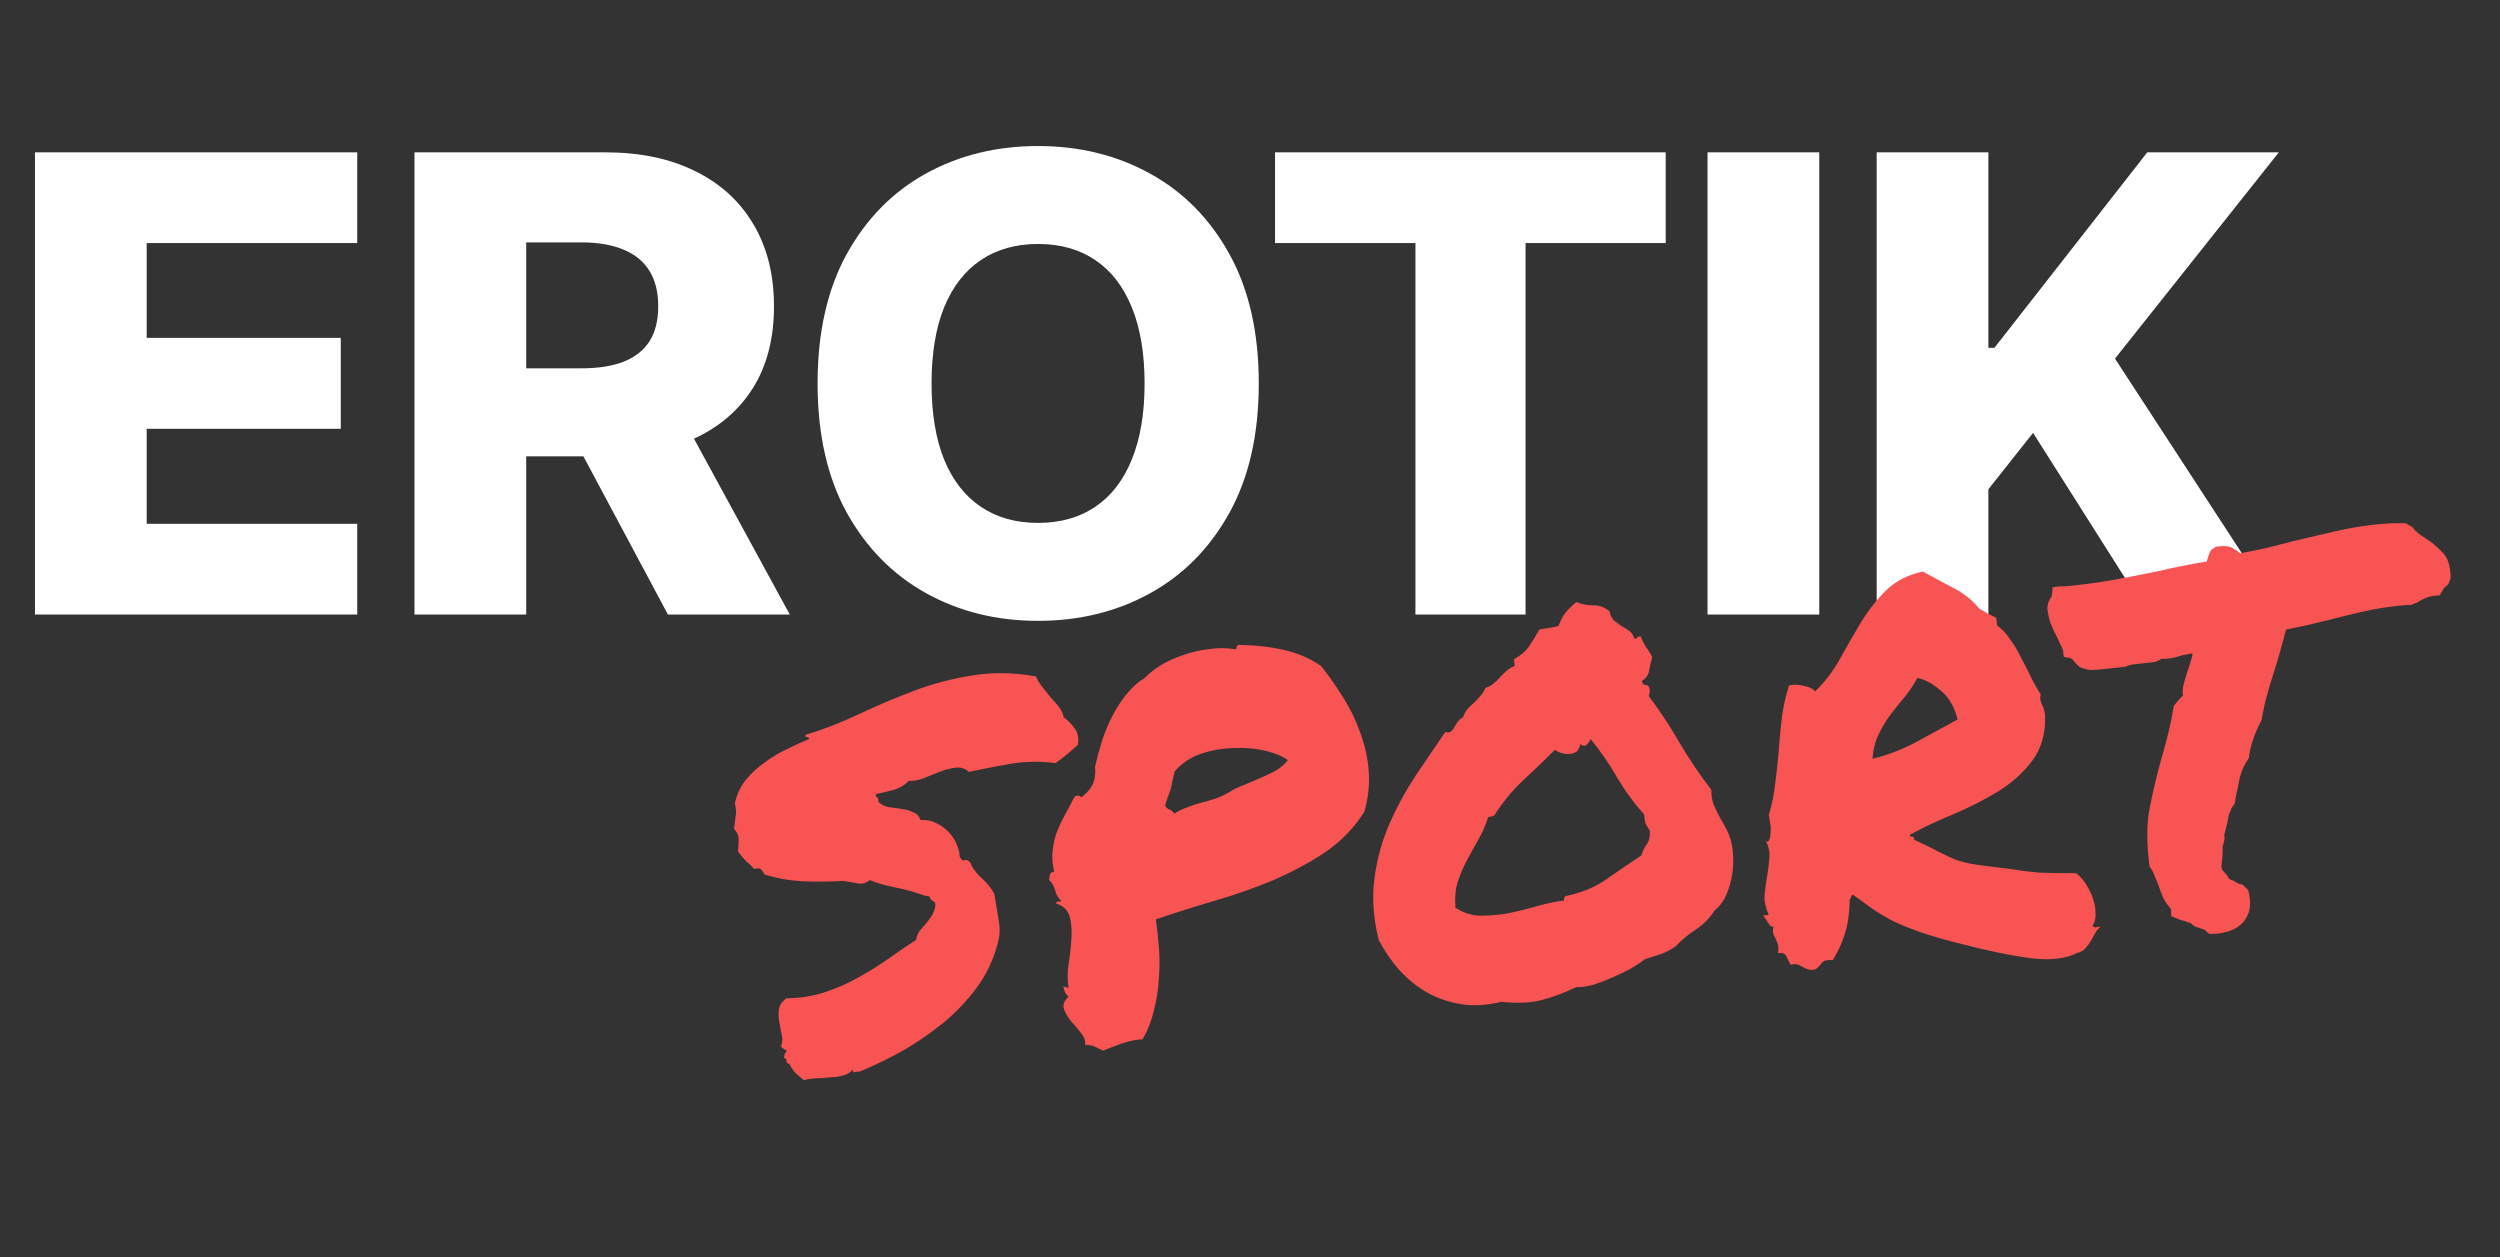 <?xml version="1.0" encoding="UTF-8"?> <svg xmlns="http://www.w3.org/2000/svg" width="179" height="90" viewBox="0 0 179 90" fill="none"><rect x="0" y="0" width="179" height="90" fill="#333333" stroke="none"/><path d="M2.505 44V10.908H25.578V17.404H10.503V24.19H24.399V30.702H10.503V37.504H25.578V44H2.505ZM29.677 44V10.908H43.347C45.825 10.908 47.963 11.355 49.762 12.249C51.572 13.133 52.967 14.404 53.947 16.062C54.927 17.711 55.417 19.666 55.417 21.928C55.417 24.222 54.916 26.172 53.915 27.777C52.913 29.371 51.491 30.589 49.649 31.429C47.807 32.258 45.626 32.673 43.105 32.673H34.46V26.371H41.618C42.825 26.371 43.832 26.215 44.64 25.903C45.459 25.58 46.078 25.095 46.498 24.449C46.918 23.791 47.128 22.951 47.128 21.928C47.128 20.905 46.918 20.059 46.498 19.391C46.078 18.712 45.459 18.206 44.64 17.872C43.821 17.527 42.814 17.355 41.618 17.355H37.676V44H29.677ZM48.308 28.876L56.548 44H47.823L39.744 28.876H48.308ZM90.128 27.454C90.128 31.095 89.428 34.181 88.028 36.713C86.627 39.244 84.731 41.167 82.34 42.481C79.959 43.795 77.288 44.452 74.325 44.452C71.352 44.452 68.675 43.79 66.295 42.465C63.914 41.14 62.024 39.217 60.623 36.697C59.234 34.165 58.539 31.084 58.539 27.454C58.539 23.813 59.234 20.727 60.623 18.195C62.024 15.664 63.914 13.741 66.295 12.427C68.675 11.113 71.352 10.456 74.325 10.456C77.288 10.456 79.959 11.113 82.34 12.427C84.731 13.741 86.627 15.664 88.028 18.195C89.428 20.727 90.128 23.813 90.128 27.454ZM81.952 27.454C81.952 25.3 81.645 23.479 81.031 21.992C80.428 20.506 79.555 19.38 78.413 18.616C77.282 17.851 75.92 17.468 74.325 17.468C72.742 17.468 71.379 17.851 70.237 18.616C69.096 19.38 68.218 20.506 67.604 21.992C67 23.479 66.699 25.3 66.699 27.454C66.699 29.608 67 31.429 67.604 32.916C68.218 34.402 69.096 35.528 70.237 36.292C71.379 37.057 72.742 37.44 74.325 37.44C75.92 37.44 77.282 37.057 78.413 36.292C79.555 35.528 80.428 34.402 81.031 32.916C81.645 31.429 81.952 29.608 81.952 27.454ZM91.294 17.404V10.908H119.264V17.404H109.23V44H101.345V17.404H91.294ZM130.259 10.908V44H122.26V10.908H130.259ZM134.37 44V10.908H142.368V24.901H142.804L153.744 10.908H163.164L151.433 25.677L163.374 44H153.808L145.568 30.993L142.368 35.032V44H134.37Z" fill="white"></path><path d="M52.839 60.954C52.873 60.585 52.89 60.29 52.891 60.071C52.889 59.827 52.778 59.583 52.556 59.339C52.611 58.943 52.651 58.634 52.676 58.412C52.725 58.187 52.705 57.885 52.615 57.504C52.765 56.854 53.034 56.289 53.421 55.809C53.832 55.326 54.288 54.912 54.787 54.566C55.283 54.196 55.81 53.883 56.368 53.628C56.923 53.349 57.446 53.11 57.937 52.911C57.926 52.815 57.873 52.772 57.776 52.782C57.68 52.793 57.65 52.735 57.685 52.609C58.96 52.229 60.224 51.74 61.476 51.142C62.753 50.542 64.058 49.988 65.393 49.479C66.728 48.97 68.115 48.602 69.553 48.375C70.988 48.123 72.526 48.141 74.166 48.428C74.293 48.707 74.455 48.97 74.653 49.217C74.85 49.464 75.047 49.711 75.244 49.958C75.463 50.178 75.657 50.401 75.828 50.627C75.998 50.852 76.109 51.096 76.162 51.359C76.48 51.593 76.74 51.857 76.942 52.153C77.166 52.421 77.245 52.815 77.178 53.334C76.934 53.555 76.677 53.778 76.409 54.001C76.14 54.225 75.859 54.438 75.563 54.641C74.451 54.492 73.356 54.512 72.279 54.7C71.202 54.889 70.235 55.078 69.378 55.267C69.082 55.007 68.754 54.908 68.396 54.971C68.034 55.009 67.655 55.111 67.258 55.276C66.883 55.413 66.509 55.563 66.136 55.725C65.761 55.863 65.402 55.925 65.06 55.913C64.82 56.183 64.489 56.389 64.066 56.532C63.64 56.651 63.188 56.76 62.711 56.86C62.7 56.983 62.733 57.065 62.811 57.105C62.888 57.146 62.911 57.241 62.878 57.391C63.07 57.59 63.316 57.722 63.615 57.787C63.912 57.828 64.209 57.87 64.506 57.911C64.827 57.95 65.116 58.028 65.372 58.147C65.626 58.242 65.805 58.43 65.908 58.711C66.344 58.689 66.731 58.769 67.068 58.952C67.401 59.112 67.692 59.324 67.94 59.59C68.188 59.856 68.379 60.153 68.511 60.48C68.641 60.782 68.708 61.068 68.713 61.335C68.835 61.566 68.942 61.652 69.033 61.594C69.148 61.532 69.287 61.578 69.45 61.732C69.585 62.083 69.843 62.445 70.225 62.819C70.627 63.166 70.95 63.557 71.192 63.995C71.317 64.713 71.423 65.359 71.51 65.935C71.62 66.508 71.584 67.085 71.403 67.665C71.107 68.769 70.618 69.785 69.938 70.711C69.257 71.637 68.457 72.478 67.539 73.235C66.642 73.965 65.678 74.629 64.645 75.228C63.61 75.802 62.579 76.302 61.552 76.729C61.453 76.716 61.332 76.728 61.19 76.768C61.072 76.805 61.041 76.735 61.095 76.559C60.898 76.775 60.658 76.923 60.374 77.002C60.114 77.079 59.815 77.123 59.475 77.135C59.161 77.169 58.835 77.191 58.495 77.204C58.179 77.213 57.867 77.259 57.559 77.341C57.345 77.168 57.144 76.995 56.954 76.82C56.789 76.643 56.644 76.427 56.519 76.172C56.396 76.161 56.328 76.095 56.315 75.975C56.324 75.828 56.268 75.76 56.147 75.773C56.137 75.677 56.141 75.603 56.16 75.553C56.179 75.502 56.198 75.451 56.217 75.4C56.306 75.318 56.337 75.266 56.31 75.244C56.305 75.196 56.265 75.163 56.19 75.147C56.137 75.104 56.071 75.062 55.994 75.022C55.94 74.979 55.922 74.92 55.938 74.845C56.035 74.615 56.044 74.358 55.965 74.074C55.907 73.764 55.85 73.453 55.792 73.142C55.734 72.832 55.727 72.54 55.771 72.267C55.813 71.97 55.992 71.707 56.308 71.478C57.307 71.468 58.229 71.321 59.076 71.035C59.947 70.746 60.75 70.392 61.485 69.972C62.244 69.549 62.953 69.108 63.61 68.647C64.289 68.16 64.948 67.712 65.587 67.302C65.633 67.053 65.719 66.837 65.846 66.652C65.996 66.466 66.148 66.291 66.302 66.128C66.452 65.941 66.591 65.756 66.717 65.572C66.841 65.363 66.925 65.123 66.969 64.85C66.983 64.751 66.975 64.679 66.946 64.633C66.916 64.587 66.876 64.555 66.826 64.536C66.772 64.493 66.719 64.45 66.665 64.407C66.612 64.364 66.58 64.294 66.57 64.198C66.495 64.182 66.42 64.165 66.345 64.149C66.294 64.13 66.245 64.123 66.197 64.128C65.537 63.882 64.845 63.688 64.123 63.546C63.401 63.404 62.785 63.227 62.274 63.013C62.006 63.237 61.722 63.316 61.422 63.251C61.123 63.185 60.763 63.127 60.343 63.074C59.326 63.135 58.351 63.142 57.42 63.095C56.513 63.046 55.618 62.886 54.736 62.615C54.672 62.476 54.599 62.362 54.517 62.273C54.431 62.16 54.259 62.142 53.999 62.219C53.804 61.996 53.6 61.799 53.387 61.627C53.195 61.428 53.012 61.203 52.839 60.954ZM75.618 64.69C75.631 64.591 75.676 64.55 75.751 64.566C75.847 64.556 75.93 64.535 76 64.503C75.786 64.331 75.638 64.091 75.557 63.782C75.472 63.45 75.322 63.186 75.106 62.99C75.141 62.864 75.165 62.74 75.176 62.617C75.211 62.491 75.314 62.431 75.486 62.437C75.356 61.915 75.315 61.419 75.363 60.951C75.41 60.483 75.508 60.034 75.657 59.603C75.83 59.17 76.028 58.747 76.252 58.333C76.497 57.892 76.73 57.453 76.951 57.015C77.163 56.943 77.298 56.953 77.357 57.044C77.413 57.111 77.495 57.078 77.602 56.945C77.959 56.638 78.193 56.321 78.304 55.992C78.413 55.639 78.446 55.27 78.405 54.884C78.555 54.234 78.73 53.594 78.93 52.963C79.152 52.306 79.415 51.692 79.72 51.123C80.025 50.554 80.361 50.055 80.73 49.626C81.095 49.172 81.507 48.811 81.966 48.542C82.272 48.217 82.666 47.907 83.146 47.611C83.65 47.313 84.185 47.073 84.751 46.891C85.338 46.681 85.945 46.543 86.571 46.476C87.195 46.385 87.78 46.383 88.326 46.471C88.451 46.506 88.521 46.474 88.535 46.375C88.546 46.252 88.6 46.185 88.696 46.175C89.916 46.19 91.015 46.316 91.991 46.553C92.991 46.787 93.861 47.169 94.6 47.699C95.136 48.373 95.653 49.109 96.153 49.909C96.651 50.684 97.058 51.518 97.373 52.411C97.709 53.277 97.917 54.193 97.996 55.16C98.076 56.126 97.974 57.112 97.692 58.117C96.962 59.268 96.03 60.233 94.895 61.013C93.757 61.769 92.513 62.439 91.161 63.023C89.832 63.58 88.434 64.071 86.968 64.496C85.527 64.919 84.124 65.362 82.76 65.825C82.853 66.473 82.928 67.172 82.984 67.922C83.038 68.647 83.032 69.391 82.968 70.154C82.925 70.89 82.808 71.622 82.618 72.349C82.452 73.074 82.185 73.76 81.816 74.409C81.331 74.437 80.83 74.54 80.313 74.717C79.82 74.892 79.375 75.061 78.978 75.226C78.772 75.126 78.567 75.026 78.361 74.926C78.182 74.848 77.959 74.811 77.691 74.815C77.732 74.518 77.627 74.225 77.377 73.935C77.151 73.642 76.913 73.363 76.665 73.097C76.439 72.805 76.274 72.517 76.171 72.236C76.089 71.928 76.204 71.635 76.516 71.358C76.305 71.21 76.18 70.955 76.141 70.594C76.248 70.68 76.374 70.715 76.518 70.7C76.423 70.271 76.416 69.748 76.496 69.13C76.6 68.509 76.669 67.905 76.704 67.316C76.759 66.701 76.725 66.156 76.601 65.681C76.475 65.183 76.147 64.853 75.618 64.69ZM84.109 55.223C84.041 55.498 83.982 55.749 83.933 55.973C83.906 56.171 83.865 56.358 83.811 56.535C83.757 56.711 83.69 56.889 83.612 57.068C83.558 57.245 83.494 57.446 83.421 57.674C83.485 57.813 83.593 57.911 83.745 57.968C83.897 58.025 84.005 58.123 84.069 58.262C84.388 58.057 84.713 57.901 85.043 57.792C85.37 57.66 85.699 57.551 86.031 57.467C86.364 57.382 86.695 57.286 87.024 57.177C87.354 57.069 87.69 56.911 88.034 56.703C88.377 56.496 88.736 56.323 89.112 56.186C89.508 56.021 89.893 55.858 90.266 55.696C90.638 55.534 90.998 55.362 91.344 55.178C91.687 54.971 91.977 54.72 92.214 54.427C91.843 54.15 91.307 53.927 90.606 53.758C89.906 53.59 89.155 53.524 88.355 53.561C87.576 53.572 86.798 53.704 86.021 53.958C85.268 54.209 84.63 54.631 84.109 55.223ZM107.489 71.729C106.444 71.987 105.475 72.042 104.581 71.894C103.688 71.746 102.865 71.457 102.112 71.026C101.383 70.592 100.728 70.053 100.146 69.408C99.59 68.761 99.112 68.057 98.713 67.295C98.32 65.68 98.222 64.191 98.417 62.83C98.61 61.444 98.971 60.15 99.5 58.947C100.029 57.745 100.65 56.605 101.364 55.53C102.101 54.451 102.806 53.413 103.479 52.414C103.656 52.468 103.788 52.454 103.877 52.371C103.99 52.286 104.076 52.179 104.135 52.051C104.218 51.92 104.302 51.789 104.385 51.659C104.493 51.525 104.616 51.427 104.756 51.363C104.829 51.136 104.93 50.942 105.059 50.782C105.212 50.619 105.367 50.469 105.523 50.33C105.7 50.165 105.853 50.002 105.982 49.842C106.135 49.679 106.261 49.483 106.358 49.253C106.594 49.179 106.789 49.073 106.945 48.934C107.125 48.793 107.28 48.642 107.409 48.482C107.562 48.32 107.716 48.169 107.872 48.031C108.028 47.892 108.222 47.773 108.456 47.675L108.405 47.205C108.909 46.908 109.267 46.601 109.477 46.286C109.687 45.971 109.936 45.566 110.224 45.072C110.486 45.02 110.69 44.986 110.835 44.97C111.003 44.952 111.254 44.901 111.586 44.817C111.759 44.384 111.931 44.06 112.104 43.847C112.276 43.633 112.53 43.387 112.865 43.107C113.247 43.261 113.646 43.34 114.061 43.345C114.473 43.325 114.866 43.465 115.239 43.767C115.295 44.053 115.404 44.273 115.566 44.426C115.726 44.555 115.898 44.683 116.083 44.81C116.264 44.912 116.447 45.026 116.631 45.153C116.816 45.279 116.946 45.473 117.023 45.733C117.143 45.72 117.213 45.688 117.232 45.637C117.275 45.584 117.358 45.563 117.481 45.574C117.55 45.761 117.615 45.913 117.676 46.028C117.737 46.144 117.797 46.247 117.855 46.338C117.938 46.427 118.01 46.529 118.071 46.644C118.156 46.757 118.232 46.895 118.298 47.058C118.209 47.361 118.134 47.685 118.074 48.033C118.011 48.357 117.842 48.594 117.565 48.746C117.586 48.939 117.67 49.039 117.817 49.048C117.962 49.032 118.055 49.108 118.097 49.274C118.145 49.488 118.128 49.673 118.047 49.828C118.843 50.888 119.586 52.015 120.274 53.209C120.96 54.378 121.714 55.492 122.534 56.55C122.522 56.892 122.57 57.228 122.679 57.558C122.809 57.861 122.951 58.162 123.105 58.463C123.283 58.761 123.449 59.06 123.603 59.36C123.758 59.66 123.875 59.965 123.957 60.273C124.049 60.677 124.097 61.123 124.101 61.61C124.102 62.073 124.053 62.529 123.955 62.979C123.857 63.428 123.708 63.858 123.508 64.27C123.306 64.657 123.059 64.964 122.766 65.19C122.432 65.714 121.993 66.163 121.448 66.538C120.901 66.89 120.408 67.296 119.97 67.757C119.653 67.986 119.307 68.17 118.932 68.308C118.554 68.421 118.166 68.548 117.766 68.689C117.474 68.915 117.121 69.148 116.708 69.387C116.292 69.602 115.863 69.807 115.421 70C114.978 70.194 114.533 70.364 114.086 70.509C113.636 70.631 113.227 70.687 112.861 70.677C112.027 71.084 111.207 71.391 110.4 71.599C109.594 71.808 108.623 71.851 107.489 71.729ZM106.547 58.52C106.366 59.1 106.131 59.638 105.843 60.132C105.576 60.599 105.31 61.078 105.046 61.57C104.782 62.061 104.558 62.585 104.374 63.141C104.211 63.67 104.155 64.286 104.206 64.987C104.732 65.345 105.326 65.538 105.987 65.564C106.669 65.564 107.357 65.503 108.051 65.379C108.742 65.232 109.431 65.061 110.117 64.865C110.803 64.67 111.423 64.542 111.977 64.483C111.954 64.266 112.038 64.147 112.231 64.127C113.233 63.922 114.143 63.544 114.962 62.993C115.778 62.418 116.63 61.839 117.518 61.256C117.607 60.954 117.737 60.684 117.906 60.447C118.076 60.209 118.151 59.884 118.131 59.472C117.987 59.268 117.883 59.096 117.82 58.957C117.78 58.815 117.745 58.599 117.714 58.31C116.994 57.51 116.351 56.628 115.784 55.665C115.215 54.678 114.581 53.758 113.88 52.907C113.845 53.033 113.761 53.164 113.629 53.3C113.498 53.436 113.339 53.428 113.152 53.278C113.105 53.527 113.015 53.707 112.881 53.819C112.744 53.907 112.579 53.961 112.386 53.982C112.218 54 112.033 53.983 111.832 53.931C111.656 53.877 111.489 53.797 111.331 53.693C110.56 54.458 109.787 55.199 109.01 55.916C108.258 56.63 107.59 57.446 107.006 58.361C106.893 58.447 106.823 58.478 106.797 58.457C106.77 58.435 106.687 58.457 106.547 58.52ZM126.985 66.347C126.868 66.384 126.75 66.311 126.633 66.129C126.513 65.922 126.383 65.729 126.242 65.549L126.639 65.506C126.414 64.994 126.314 64.517 126.34 64.076C126.387 63.608 126.449 63.162 126.525 62.74C126.599 62.293 126.652 61.873 126.683 61.48C126.735 61.059 126.654 60.642 126.439 60.226C126.567 60.285 126.649 60.252 126.684 60.127C126.741 59.974 126.771 59.8 126.774 59.605C126.799 59.383 126.788 59.165 126.741 58.95C126.715 58.709 126.682 58.518 126.642 58.376C126.876 57.595 127.034 56.798 127.117 55.985C127.225 55.169 127.309 54.368 127.371 53.581C127.431 52.77 127.506 51.994 127.597 51.253C127.71 50.485 127.876 49.761 128.095 49.079C128.427 48.995 128.782 49.005 129.159 49.111C129.557 49.19 129.827 49.32 129.968 49.5C130.653 48.841 131.241 48.071 131.732 47.19C132.222 46.308 132.715 45.451 133.211 44.618C133.728 43.758 134.328 42.987 135.01 42.304C135.693 41.621 136.582 41.16 137.677 40.921C138.3 41.269 138.998 41.645 139.773 42.049C140.545 42.429 141.197 42.944 141.73 43.594C141.936 43.694 142.131 43.807 142.315 43.934C142.521 44.034 142.727 44.133 142.932 44.233L142.99 44.775C143.361 45.053 143.679 45.396 143.942 45.807C144.227 46.191 144.48 46.614 144.7 47.078C144.942 47.516 145.173 47.966 145.394 48.43C145.614 48.894 145.855 49.319 146.115 49.706C146.083 49.855 146.073 49.99 146.086 50.111C146.12 50.205 146.156 50.311 146.193 50.428C146.251 50.52 146.301 50.636 146.34 50.778C146.377 50.896 146.406 51.052 146.427 51.244C146.467 52.532 146.157 53.614 145.495 54.489C144.855 55.338 144.032 56.072 143.025 56.692C142.041 57.285 140.978 57.825 139.835 58.314C138.691 58.778 137.658 59.266 136.738 59.779C136.749 59.876 136.802 59.919 136.899 59.908C137.019 59.895 137.063 59.964 137.03 60.114C137.8 60.47 138.392 60.76 138.806 60.984C139.244 61.205 139.642 61.394 140 61.55C140.379 61.68 140.781 61.783 141.203 61.86C141.65 61.934 142.256 62.015 143.021 62.104C143.786 62.192 144.38 62.275 144.803 62.351C145.247 62.401 145.641 62.444 145.986 62.48C146.329 62.492 146.696 62.502 147.086 62.509C147.477 62.516 148.002 62.52 148.66 62.523C148.954 62.759 149.204 63.049 149.412 63.393C149.619 63.736 149.778 64.085 149.89 64.438C150.001 64.792 150.05 65.14 150.038 65.483C150.048 65.799 149.978 66.062 149.83 66.273C149.865 66.367 149.93 66.409 150.027 66.398C150.145 66.361 150.265 66.348 150.388 66.359C150.232 66.498 150.103 66.658 150.001 66.84C149.898 67.021 149.796 67.203 149.694 67.385C149.591 67.566 149.463 67.738 149.31 67.901C149.181 68.061 148.997 68.166 148.759 68.216C147.928 68.647 146.82 68.778 145.437 68.609C144.054 68.44 142.272 68.071 140.09 67.501C139.012 67.226 138.131 66.967 137.447 66.724C136.763 66.48 136.164 66.24 135.651 66.002C135.135 65.741 134.655 65.463 134.209 65.17C133.76 64.852 133.245 64.481 132.663 64.056C132.593 64.088 132.55 64.141 132.534 64.216C132.542 64.288 132.511 64.34 132.441 64.372C132.424 65.349 132.315 66.153 132.115 66.784C131.938 67.412 131.643 68.065 131.228 68.744C130.835 68.713 130.574 68.777 130.444 68.937C130.339 69.095 130.197 69.244 130.017 69.385C129.781 69.46 129.599 69.467 129.471 69.407C129.345 69.372 129.231 69.324 129.126 69.262C129.022 69.2 128.906 69.139 128.778 69.08C128.65 69.02 128.454 69.017 128.192 69.069C128.096 68.86 128.002 68.663 127.909 68.478C127.813 68.269 127.61 68.193 127.299 68.251C127.348 68.026 127.353 67.843 127.314 67.701C127.271 67.535 127.22 67.394 127.159 67.279C127.095 67.139 127.031 67 126.967 66.861C126.928 66.719 126.934 66.547 126.985 66.347ZM137.287 48.532C137.023 49.023 136.719 49.482 136.375 49.909C136.028 50.312 135.683 50.739 135.342 51.19C135.022 51.615 134.743 52.083 134.505 52.596C134.265 53.085 134.12 53.661 134.069 54.325C135.068 54.096 136.099 53.705 137.161 53.152C138.221 52.576 139.222 52.029 140.166 51.514C139.95 50.635 139.561 49.958 138.998 49.482C138.432 48.982 137.862 48.665 137.287 48.532ZM147.725 46.644C147.68 46.454 147.614 46.291 147.526 46.154C147.46 45.99 147.38 45.816 147.287 45.631C147.136 45.355 146.994 45.053 146.861 44.726C146.728 44.399 146.638 44.006 146.588 43.548C146.611 43.302 146.653 43.127 146.715 43.023C146.774 42.895 146.836 42.791 146.901 42.711L146.976 42.044L147.518 41.986C147.713 41.99 147.907 41.981 148.1 41.96C148.317 41.937 148.522 41.915 148.715 41.894C149.63 41.796 150.566 41.659 151.523 41.483C152.479 41.308 153.458 41.117 154.46 40.913C155.553 40.649 156.734 40.413 158.003 40.203C158.095 39.925 158.15 39.749 158.166 39.674C158.206 39.596 158.246 39.507 158.283 39.406L158.658 39.146C159.209 39.062 159.603 39.093 159.838 39.239C160.07 39.36 160.254 39.486 160.39 39.618C161.012 39.503 161.644 39.374 162.287 39.232C162.927 39.066 163.592 38.897 164.28 38.726C165.231 38.502 166.194 38.277 167.169 38.05C168.145 37.824 169.102 37.66 170.042 37.559C170.452 37.515 170.839 37.486 171.203 37.471C171.567 37.456 171.92 37.455 172.263 37.467L172.731 37.746C172.846 37.904 172.983 38.048 173.143 38.177C173.303 38.306 173.487 38.433 173.696 38.557C174.088 38.807 174.476 39.131 174.86 39.529C175.268 39.924 175.469 40.548 175.463 41.402L175.322 41.783C175.235 41.889 175.125 41.999 174.991 42.111L174.68 42.62L174.282 42.662C174.041 42.688 173.863 42.731 173.748 42.793C173.63 42.83 173.491 42.893 173.33 42.984C173.238 43.042 173.135 43.102 173.02 43.163C172.902 43.2 172.773 43.251 172.634 43.314C172.366 43.319 172.16 43.328 172.015 43.344C171.871 43.36 171.702 43.378 171.509 43.398C170.786 43.476 170.008 43.608 169.175 43.795C168.342 43.982 167.534 44.178 166.752 44.384C166.181 44.518 165.635 44.65 165.112 44.779C164.587 44.884 164.111 44.984 163.682 45.079C163.508 45.731 163.351 46.309 163.21 46.812C163.069 47.314 162.915 47.818 162.75 48.323C162.585 48.829 162.433 49.345 162.295 49.871C162.154 50.374 162.031 50.936 161.927 51.556C161.684 52.021 161.488 52.469 161.34 52.899C161.188 53.305 161.079 53.768 161.013 54.287C160.696 54.735 160.478 55.21 160.361 55.71C160.268 56.207 160.18 56.631 160.096 56.981L160.009 57.539C159.859 57.726 159.764 57.87 159.726 57.972C159.713 58.071 159.664 58.186 159.581 58.316C159.542 58.637 159.478 58.949 159.388 59.251C159.353 59.377 159.319 59.514 159.286 59.664C159.251 59.79 159.249 59.888 159.281 59.957C159.262 60.228 159.211 60.44 159.13 60.595C159.146 60.74 159.149 60.886 159.141 61.033C159.132 61.18 159.124 61.327 159.115 61.474C159.085 61.648 159.065 61.809 159.057 61.956C159.046 62.079 159.071 62.198 159.132 62.313C159.214 62.402 159.297 62.491 159.38 62.579C159.462 62.668 159.536 62.782 159.599 62.922C159.653 62.965 159.717 62.994 159.792 63.011C159.866 63.027 159.931 63.057 159.984 63.1C160.195 63.248 160.386 63.325 160.557 63.331L160.965 63.726C161.203 64.578 161.143 65.267 160.785 65.793C160.41 66.394 159.717 66.748 158.705 66.857L158.195 66.875C158.008 66.724 157.9 66.626 157.871 66.581C157.644 66.507 157.454 66.442 157.302 66.386C157.152 66.353 157.008 66.259 156.869 66.103C156.816 66.06 156.753 66.042 156.681 66.05C156.606 66.034 156.542 66.004 156.488 65.961C156.239 65.915 156.038 65.851 155.883 65.77L155.462 65.596C155.46 65.352 155.454 65.182 155.444 65.086C155.222 64.841 155.035 64.569 154.881 64.269C154.751 63.966 154.631 63.649 154.523 63.32C154.422 63.062 154.324 62.829 154.228 62.62C154.157 62.408 154.052 62.225 153.913 62.069C153.684 60.387 153.69 58.961 153.93 57.789C154.167 56.593 154.445 55.43 154.762 54.299C154.941 53.695 155.107 53.08 155.259 52.454C155.411 51.829 155.538 51.193 155.639 50.549L155.994 50.108C156.148 49.946 156.247 49.85 156.293 49.821C156.259 49.507 156.287 49.2 156.376 48.897C156.463 48.571 156.562 48.244 156.673 47.915C156.749 47.712 156.813 47.51 156.864 47.309C156.94 47.106 156.982 46.931 156.991 46.784C156.822 46.802 156.667 46.831 156.525 46.87C156.404 46.883 156.273 46.91 156.131 46.949C155.825 47.055 155.528 47.124 155.239 47.155C155.022 47.178 154.864 47.183 154.765 47.169C154.583 47.286 154.408 47.366 154.242 47.408C154.073 47.426 153.905 47.444 153.736 47.462L153.302 47.509L152.869 47.555C152.579 47.586 152.354 47.647 152.193 47.737C151.856 47.773 151.639 47.797 151.543 47.807C151.446 47.817 151.338 47.829 151.217 47.842L150.784 47.889L150.35 47.935C150.157 47.956 149.939 47.967 149.695 47.969C149.449 47.946 149.186 47.877 148.905 47.761L148.621 47.499C148.448 47.249 148.3 47.119 148.177 47.108L147.768 47.042L147.725 46.644Z" fill="#F85454"></path></svg> 
